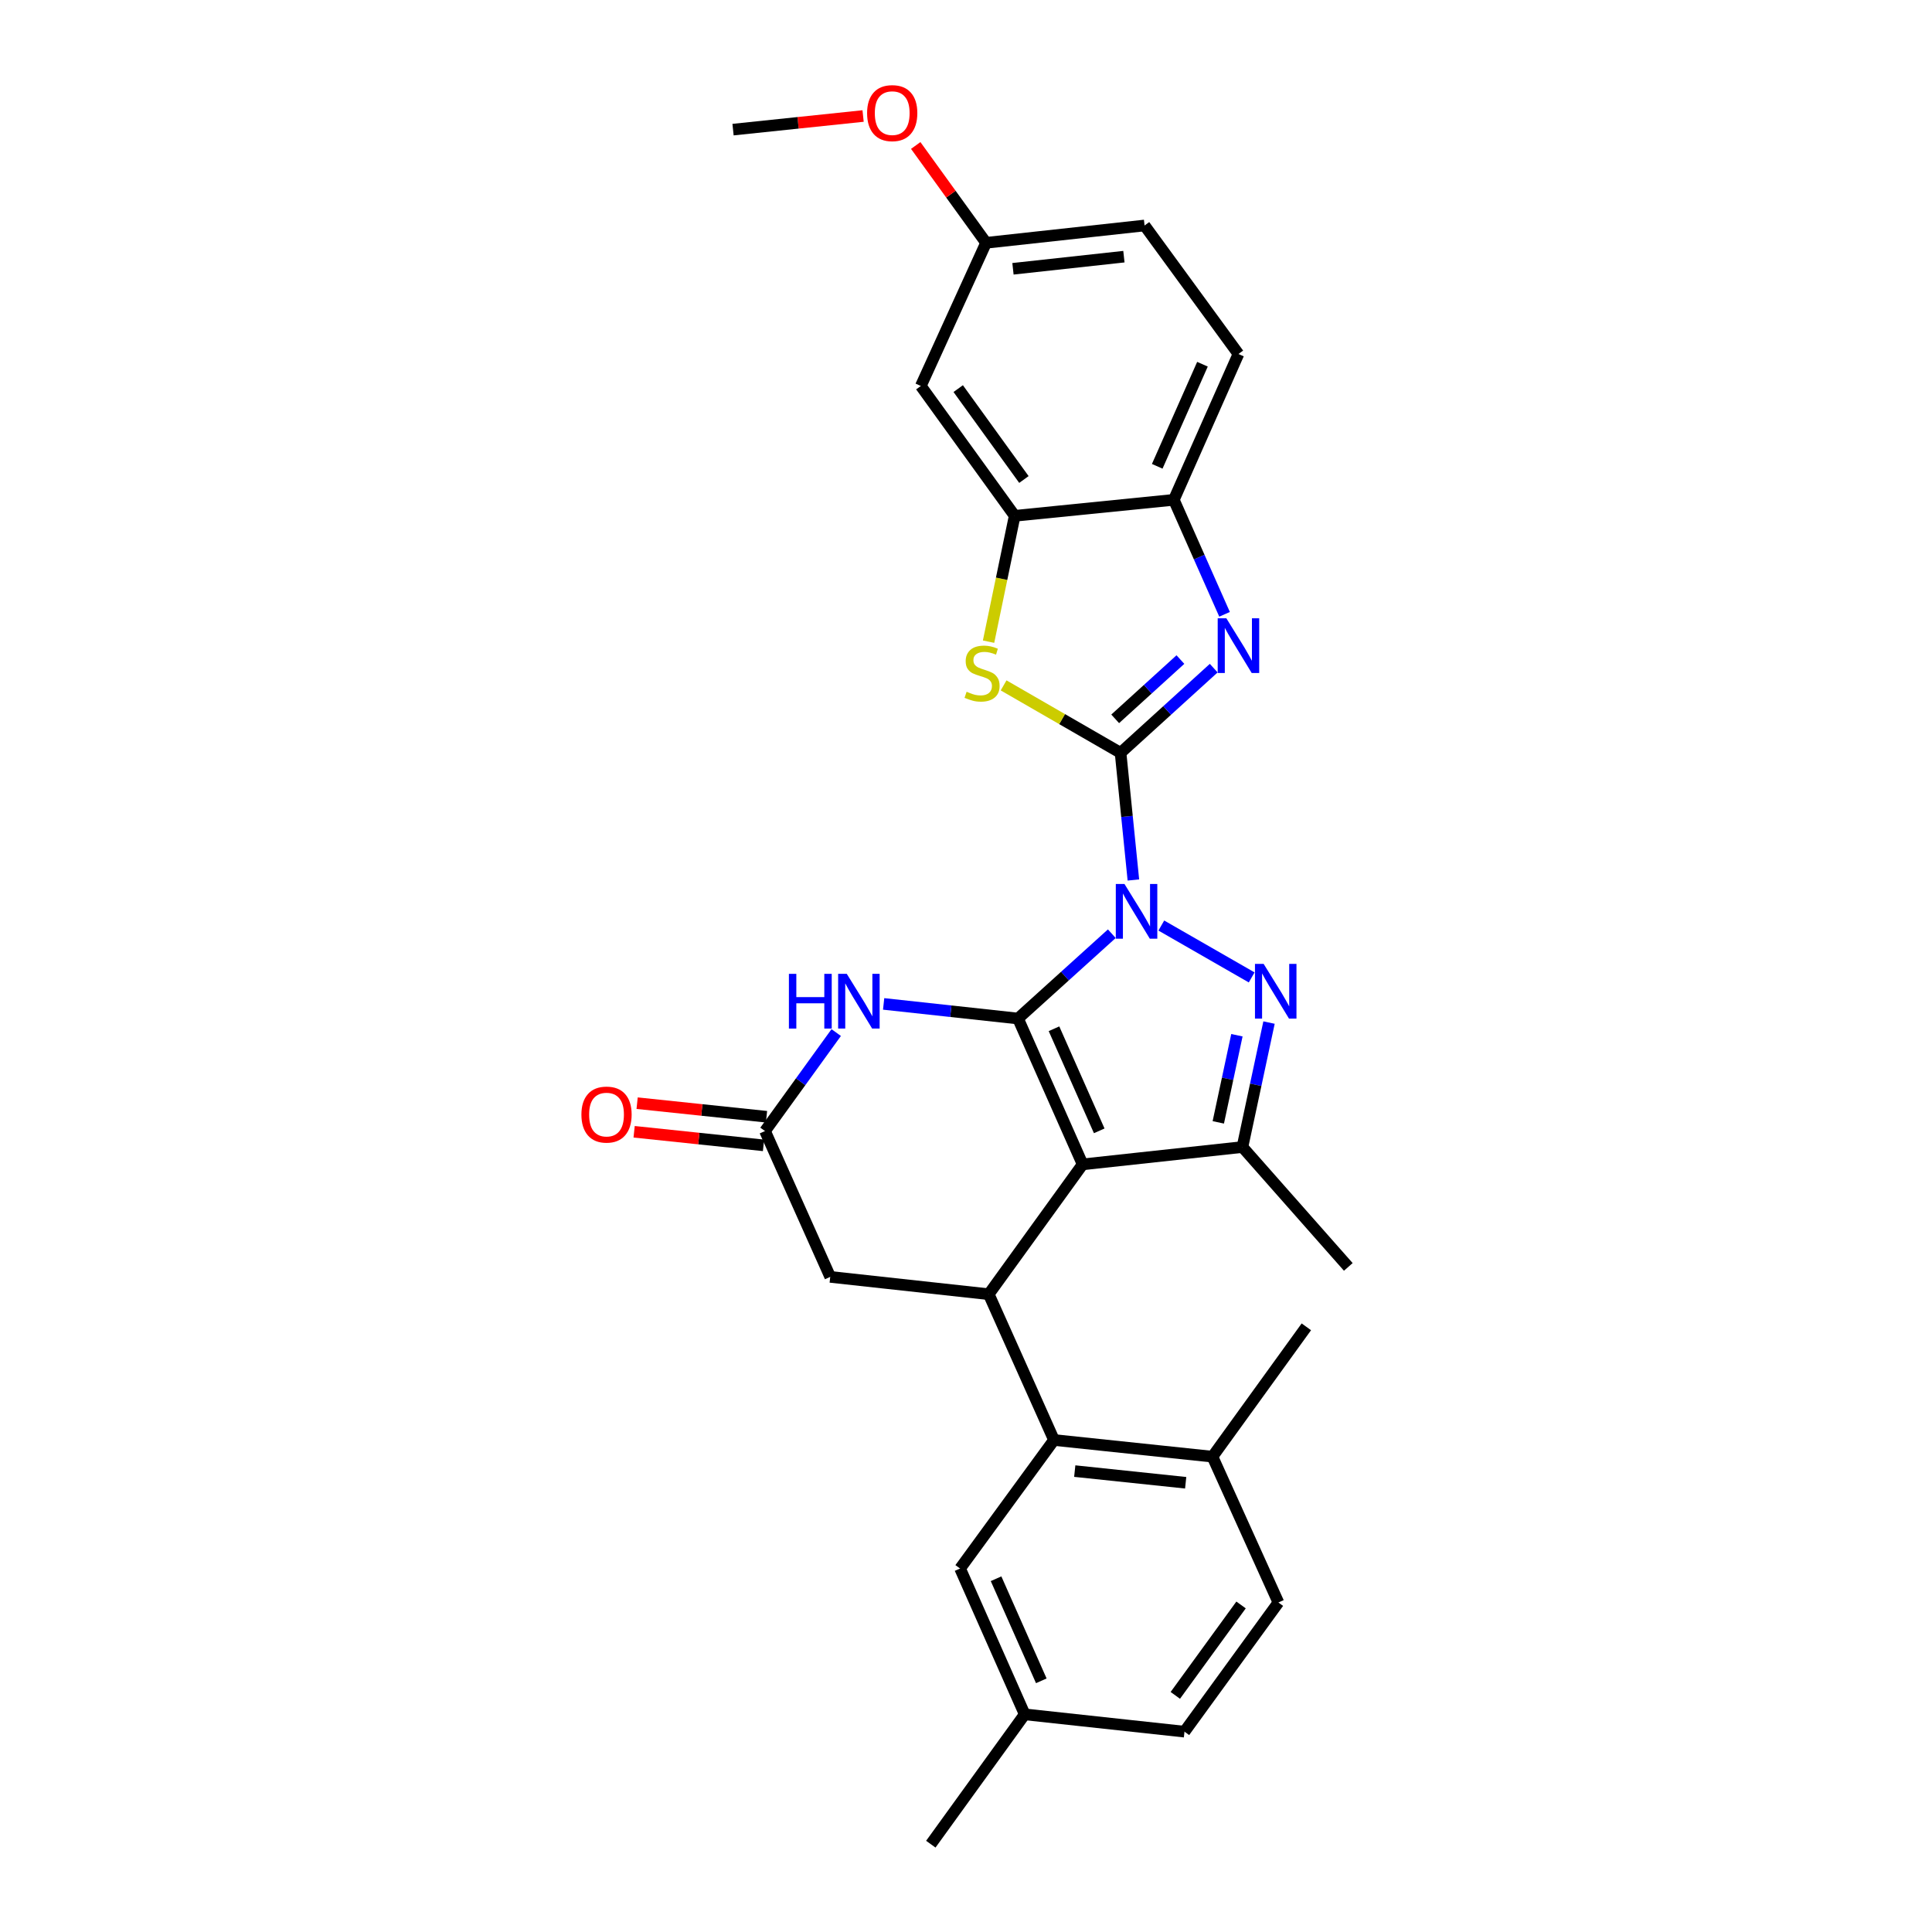 <?xml version='1.0' encoding='iso-8859-1'?>
<svg version='1.1' baseProfile='full'
              xmlns='http://www.w3.org/2000/svg'
                      xmlns:rdkit='http://www.rdkit.org/xml'
                      xmlns:xlink='http://www.w3.org/1999/xlink'
                  xml:space='preserve'
width='1000px' height='1000px' viewBox='0 0 1000 1000'>
<!-- END OF HEADER -->
<rect style='opacity:1.0;fill:#FFFFFF;stroke:none' width='1000' height='1000' x='0' y='0'> </rect>
<path class='bond-0' d='M 575.47,483.285 L 551.195,505.237' style='fill:none;fill-rule:evenodd;stroke:#0000FF;stroke-width:6px;stroke-linecap:butt;stroke-linejoin:miter;stroke-opacity:1' />
<path class='bond-0' d='M 551.195,505.237 L 526.92,527.189' style='fill:none;fill-rule:evenodd;stroke:#000000;stroke-width:6px;stroke-linecap:butt;stroke-linejoin:miter;stroke-opacity:1' />
<path class='bond-1' d='M 586.641,455.481 L 583.321,422.572' style='fill:none;fill-rule:evenodd;stroke:#0000FF;stroke-width:6px;stroke-linecap:butt;stroke-linejoin:miter;stroke-opacity:1' />
<path class='bond-1' d='M 583.321,422.572 L 580.001,389.663' style='fill:none;fill-rule:evenodd;stroke:#000000;stroke-width:6px;stroke-linecap:butt;stroke-linejoin:miter;stroke-opacity:1' />
<path class='bond-3' d='M 601.095,479.06 L 647.865,505.911' style='fill:none;fill-rule:evenodd;stroke:#0000FF;stroke-width:6px;stroke-linecap:butt;stroke-linejoin:miter;stroke-opacity:1' />
<path class='bond-2' d='M 526.92,527.189 L 560.369,602.671' style='fill:none;fill-rule:evenodd;stroke:#000000;stroke-width:6px;stroke-linecap:butt;stroke-linejoin:miter;stroke-opacity:1' />
<path class='bond-2' d='M 545.546,532.481 L 568.96,585.318' style='fill:none;fill-rule:evenodd;stroke:#000000;stroke-width:6px;stroke-linecap:butt;stroke-linejoin:miter;stroke-opacity:1' />
<path class='bond-6' d='M 526.92,527.189 L 492.145,523.404' style='fill:none;fill-rule:evenodd;stroke:#000000;stroke-width:6px;stroke-linecap:butt;stroke-linejoin:miter;stroke-opacity:1' />
<path class='bond-6' d='M 492.145,523.404 L 457.369,519.62' style='fill:none;fill-rule:evenodd;stroke:#0000FF;stroke-width:6px;stroke-linecap:butt;stroke-linejoin:miter;stroke-opacity:1' />
<path class='bond-4' d='M 580.001,389.663 L 604.109,367.746' style='fill:none;fill-rule:evenodd;stroke:#000000;stroke-width:6px;stroke-linecap:butt;stroke-linejoin:miter;stroke-opacity:1' />
<path class='bond-4' d='M 604.109,367.746 L 628.218,345.83' style='fill:none;fill-rule:evenodd;stroke:#0000FF;stroke-width:6px;stroke-linecap:butt;stroke-linejoin:miter;stroke-opacity:1' />
<path class='bond-4' d='M 577.221,372.074 L 594.097,356.733' style='fill:none;fill-rule:evenodd;stroke:#000000;stroke-width:6px;stroke-linecap:butt;stroke-linejoin:miter;stroke-opacity:1' />
<path class='bond-4' d='M 594.097,356.733 L 610.973,341.391' style='fill:none;fill-rule:evenodd;stroke:#0000FF;stroke-width:6px;stroke-linecap:butt;stroke-linejoin:miter;stroke-opacity:1' />
<path class='bond-8' d='M 580.001,389.663 L 549.732,372.208' style='fill:none;fill-rule:evenodd;stroke:#000000;stroke-width:6px;stroke-linecap:butt;stroke-linejoin:miter;stroke-opacity:1' />
<path class='bond-8' d='M 549.732,372.208 L 519.463,354.754' style='fill:none;fill-rule:evenodd;stroke:#CCCC00;stroke-width:6px;stroke-linecap:butt;stroke-linejoin:miter;stroke-opacity:1' />
<path class='bond-7' d='M 560.369,602.671 L 511.771,669.876' style='fill:none;fill-rule:evenodd;stroke:#000000;stroke-width:6px;stroke-linecap:butt;stroke-linejoin:miter;stroke-opacity:1' />
<path class='bond-29' d='M 560.369,602.671 L 643.079,593.707' style='fill:none;fill-rule:evenodd;stroke:#000000;stroke-width:6px;stroke-linecap:butt;stroke-linejoin:miter;stroke-opacity:1' />
<path class='bond-5' d='M 656.846,529.279 L 649.962,561.493' style='fill:none;fill-rule:evenodd;stroke:#0000FF;stroke-width:6px;stroke-linecap:butt;stroke-linejoin:miter;stroke-opacity:1' />
<path class='bond-5' d='M 649.962,561.493 L 643.079,593.707' style='fill:none;fill-rule:evenodd;stroke:#000000;stroke-width:6px;stroke-linecap:butt;stroke-linejoin:miter;stroke-opacity:1' />
<path class='bond-5' d='M 640.224,535.833 L 635.406,558.383' style='fill:none;fill-rule:evenodd;stroke:#0000FF;stroke-width:6px;stroke-linecap:butt;stroke-linejoin:miter;stroke-opacity:1' />
<path class='bond-5' d='M 635.406,558.383 L 630.588,580.933' style='fill:none;fill-rule:evenodd;stroke:#000000;stroke-width:6px;stroke-linecap:butt;stroke-linejoin:miter;stroke-opacity:1' />
<path class='bond-12' d='M 633.83,317.969 L 620.7,288.34' style='fill:none;fill-rule:evenodd;stroke:#0000FF;stroke-width:6px;stroke-linecap:butt;stroke-linejoin:miter;stroke-opacity:1' />
<path class='bond-12' d='M 620.7,288.34 L 607.57,258.711' style='fill:none;fill-rule:evenodd;stroke:#000000;stroke-width:6px;stroke-linecap:butt;stroke-linejoin:miter;stroke-opacity:1' />
<path class='bond-22' d='M 643.079,593.707 L 697.879,655.752' style='fill:none;fill-rule:evenodd;stroke:#000000;stroke-width:6px;stroke-linecap:butt;stroke-linejoin:miter;stroke-opacity:1' />
<path class='bond-11' d='M 432.821,534.459 L 414.394,559.944' style='fill:none;fill-rule:evenodd;stroke:#0000FF;stroke-width:6px;stroke-linecap:butt;stroke-linejoin:miter;stroke-opacity:1' />
<path class='bond-11' d='M 414.394,559.944 L 395.968,585.43' style='fill:none;fill-rule:evenodd;stroke:#000000;stroke-width:6px;stroke-linecap:butt;stroke-linejoin:miter;stroke-opacity:1' />
<path class='bond-9' d='M 511.771,669.876 L 545.543,745.341' style='fill:none;fill-rule:evenodd;stroke:#000000;stroke-width:6px;stroke-linecap:butt;stroke-linejoin:miter;stroke-opacity:1' />
<path class='bond-31' d='M 511.771,669.876 L 429.723,660.912' style='fill:none;fill-rule:evenodd;stroke:#000000;stroke-width:6px;stroke-linecap:butt;stroke-linejoin:miter;stroke-opacity:1' />
<path class='bond-10' d='M 511.677,332.128 L 518.438,299.558' style='fill:none;fill-rule:evenodd;stroke:#CCCC00;stroke-width:6px;stroke-linecap:butt;stroke-linejoin:miter;stroke-opacity:1' />
<path class='bond-10' d='M 518.438,299.558 L 525.2,266.988' style='fill:none;fill-rule:evenodd;stroke:#000000;stroke-width:6px;stroke-linecap:butt;stroke-linejoin:miter;stroke-opacity:1' />
<path class='bond-15' d='M 545.543,745.341 L 627.565,753.966' style='fill:none;fill-rule:evenodd;stroke:#000000;stroke-width:6px;stroke-linecap:butt;stroke-linejoin:miter;stroke-opacity:1' />
<path class='bond-15' d='M 556.289,761.438 L 613.705,767.475' style='fill:none;fill-rule:evenodd;stroke:#000000;stroke-width:6px;stroke-linecap:butt;stroke-linejoin:miter;stroke-opacity:1' />
<path class='bond-16' d='M 545.543,745.341 L 496.936,811.859' style='fill:none;fill-rule:evenodd;stroke:#000000;stroke-width:6px;stroke-linecap:butt;stroke-linejoin:miter;stroke-opacity:1' />
<path class='bond-14' d='M 525.2,266.988 L 476.618,199.784' style='fill:none;fill-rule:evenodd;stroke:#000000;stroke-width:6px;stroke-linecap:butt;stroke-linejoin:miter;stroke-opacity:1' />
<path class='bond-14' d='M 529.976,248.187 L 495.968,201.144' style='fill:none;fill-rule:evenodd;stroke:#000000;stroke-width:6px;stroke-linecap:butt;stroke-linejoin:miter;stroke-opacity:1' />
<path class='bond-30' d='M 525.2,266.988 L 607.57,258.711' style='fill:none;fill-rule:evenodd;stroke:#000000;stroke-width:6px;stroke-linecap:butt;stroke-linejoin:miter;stroke-opacity:1' />
<path class='bond-13' d='M 395.968,585.43 L 429.723,660.912' style='fill:none;fill-rule:evenodd;stroke:#000000;stroke-width:6px;stroke-linecap:butt;stroke-linejoin:miter;stroke-opacity:1' />
<path class='bond-17' d='M 396.745,578.028 L 363.26,574.514' style='fill:none;fill-rule:evenodd;stroke:#000000;stroke-width:6px;stroke-linecap:butt;stroke-linejoin:miter;stroke-opacity:1' />
<path class='bond-17' d='M 363.26,574.514 L 329.775,571' style='fill:none;fill-rule:evenodd;stroke:#FF0000;stroke-width:6px;stroke-linecap:butt;stroke-linejoin:miter;stroke-opacity:1' />
<path class='bond-17' d='M 395.191,592.831 L 361.707,589.318' style='fill:none;fill-rule:evenodd;stroke:#000000;stroke-width:6px;stroke-linecap:butt;stroke-linejoin:miter;stroke-opacity:1' />
<path class='bond-17' d='M 361.707,589.318 L 328.222,585.804' style='fill:none;fill-rule:evenodd;stroke:#FF0000;stroke-width:6px;stroke-linecap:butt;stroke-linejoin:miter;stroke-opacity:1' />
<path class='bond-18' d='M 607.57,258.711 L 641.02,183.229' style='fill:none;fill-rule:evenodd;stroke:#000000;stroke-width:6px;stroke-linecap:butt;stroke-linejoin:miter;stroke-opacity:1' />
<path class='bond-18' d='M 598.979,241.358 L 622.394,188.521' style='fill:none;fill-rule:evenodd;stroke:#000000;stroke-width:6px;stroke-linecap:butt;stroke-linejoin:miter;stroke-opacity:1' />
<path class='bond-20' d='M 476.618,199.784 L 510.39,125.675' style='fill:none;fill-rule:evenodd;stroke:#000000;stroke-width:6px;stroke-linecap:butt;stroke-linejoin:miter;stroke-opacity:1' />
<path class='bond-19' d='M 627.565,753.966 L 661.701,829.448' style='fill:none;fill-rule:evenodd;stroke:#000000;stroke-width:6px;stroke-linecap:butt;stroke-linejoin:miter;stroke-opacity:1' />
<path class='bond-26' d='M 627.565,753.966 L 676.164,686.761' style='fill:none;fill-rule:evenodd;stroke:#000000;stroke-width:6px;stroke-linecap:butt;stroke-linejoin:miter;stroke-opacity:1' />
<path class='bond-21' d='M 496.936,811.859 L 530.385,887.341' style='fill:none;fill-rule:evenodd;stroke:#000000;stroke-width:6px;stroke-linecap:butt;stroke-linejoin:miter;stroke-opacity:1' />
<path class='bond-21' d='M 515.561,817.151 L 538.976,869.988' style='fill:none;fill-rule:evenodd;stroke:#000000;stroke-width:6px;stroke-linecap:butt;stroke-linejoin:miter;stroke-opacity:1' />
<path class='bond-23' d='M 641.02,183.229 L 592.421,116.711' style='fill:none;fill-rule:evenodd;stroke:#000000;stroke-width:6px;stroke-linecap:butt;stroke-linejoin:miter;stroke-opacity:1' />
<path class='bond-33' d='M 661.701,829.448 L 613.086,896.305' style='fill:none;fill-rule:evenodd;stroke:#000000;stroke-width:6px;stroke-linecap:butt;stroke-linejoin:miter;stroke-opacity:1' />
<path class='bond-33' d='M 642.37,830.723 L 608.34,877.523' style='fill:none;fill-rule:evenodd;stroke:#000000;stroke-width:6px;stroke-linecap:butt;stroke-linejoin:miter;stroke-opacity:1' />
<path class='bond-25' d='M 510.39,125.675 L 492.183,100.489' style='fill:none;fill-rule:evenodd;stroke:#000000;stroke-width:6px;stroke-linecap:butt;stroke-linejoin:miter;stroke-opacity:1' />
<path class='bond-25' d='M 492.183,100.489 L 473.977,75.303' style='fill:none;fill-rule:evenodd;stroke:#FF0000;stroke-width:6px;stroke-linecap:butt;stroke-linejoin:miter;stroke-opacity:1' />
<path class='bond-32' d='M 510.39,125.675 L 592.421,116.711' style='fill:none;fill-rule:evenodd;stroke:#000000;stroke-width:6px;stroke-linecap:butt;stroke-linejoin:miter;stroke-opacity:1' />
<path class='bond-32' d='M 524.311,139.127 L 581.733,132.852' style='fill:none;fill-rule:evenodd;stroke:#000000;stroke-width:6px;stroke-linecap:butt;stroke-linejoin:miter;stroke-opacity:1' />
<path class='bond-24' d='M 530.385,887.341 L 613.086,896.305' style='fill:none;fill-rule:evenodd;stroke:#000000;stroke-width:6px;stroke-linecap:butt;stroke-linejoin:miter;stroke-opacity:1' />
<path class='bond-27' d='M 530.385,887.341 L 481.786,954.545' style='fill:none;fill-rule:evenodd;stroke:#000000;stroke-width:6px;stroke-linecap:butt;stroke-linejoin:miter;stroke-opacity:1' />
<path class='bond-28' d='M 446.737,60.048 L 413.079,63.571' style='fill:none;fill-rule:evenodd;stroke:#FF0000;stroke-width:6px;stroke-linecap:butt;stroke-linejoin:miter;stroke-opacity:1' />
<path class='bond-28' d='M 413.079,63.571 L 379.421,67.095' style='fill:none;fill-rule:evenodd;stroke:#000000;stroke-width:6px;stroke-linecap:butt;stroke-linejoin:miter;stroke-opacity:1' />
<path  class='atom-0' d='M 582.018 457.542
L 591.298 472.542
Q 592.218 474.022, 593.698 476.702
Q 595.178 479.382, 595.258 479.542
L 595.258 457.542
L 599.018 457.542
L 599.018 485.862
L 595.138 485.862
L 585.178 469.462
Q 584.018 467.542, 582.778 465.342
Q 581.578 463.142, 581.218 462.462
L 581.218 485.862
L 577.538 485.862
L 577.538 457.542
L 582.018 457.542
' fill='#0000FF'/>
<path  class='atom-4' d='M 654.052 498.897
L 663.332 513.897
Q 664.252 515.377, 665.732 518.057
Q 667.212 520.737, 667.292 520.897
L 667.292 498.897
L 671.052 498.897
L 671.052 527.217
L 667.172 527.217
L 657.212 510.817
Q 656.052 508.897, 654.812 506.697
Q 653.612 504.497, 653.252 503.817
L 653.252 527.217
L 649.572 527.217
L 649.572 498.897
L 654.052 498.897
' fill='#0000FF'/>
<path  class='atom-5' d='M 634.76 320.033
L 644.04 335.033
Q 644.96 336.513, 646.44 339.193
Q 647.92 341.873, 648 342.033
L 648 320.033
L 651.76 320.033
L 651.76 348.353
L 647.88 348.353
L 637.92 331.953
Q 636.76 330.033, 635.52 327.833
Q 634.32 325.633, 633.96 324.953
L 633.96 348.353
L 630.28 348.353
L 630.28 320.033
L 634.76 320.033
' fill='#0000FF'/>
<path  class='atom-7' d='M 408.338 504.065
L 412.178 504.065
L 412.178 516.105
L 426.658 516.105
L 426.658 504.065
L 430.498 504.065
L 430.498 532.385
L 426.658 532.385
L 426.658 519.305
L 412.178 519.305
L 412.178 532.385
L 408.338 532.385
L 408.338 504.065
' fill='#0000FF'/>
<path  class='atom-7' d='M 438.298 504.065
L 447.578 519.065
Q 448.498 520.545, 449.978 523.225
Q 451.458 525.905, 451.538 526.065
L 451.538 504.065
L 455.298 504.065
L 455.298 532.385
L 451.418 532.385
L 441.458 515.985
Q 440.298 514.065, 439.058 511.865
Q 437.858 509.665, 437.498 508.985
L 437.498 532.385
L 433.818 532.385
L 433.818 504.065
L 438.298 504.065
' fill='#0000FF'/>
<path  class='atom-9' d='M 500.314 358.045
Q 500.634 358.165, 501.954 358.725
Q 503.274 359.285, 504.714 359.645
Q 506.194 359.965, 507.634 359.965
Q 510.314 359.965, 511.874 358.685
Q 513.434 357.365, 513.434 355.085
Q 513.434 353.525, 512.634 352.565
Q 511.874 351.605, 510.674 351.085
Q 509.474 350.565, 507.474 349.965
Q 504.954 349.205, 503.434 348.485
Q 501.954 347.765, 500.874 346.245
Q 499.834 344.725, 499.834 342.165
Q 499.834 338.605, 502.234 336.405
Q 504.674 334.205, 509.474 334.205
Q 512.754 334.205, 516.474 335.765
L 515.554 338.845
Q 512.154 337.445, 509.594 337.445
Q 506.834 337.445, 505.314 338.605
Q 503.794 339.725, 503.834 341.685
Q 503.834 343.205, 504.594 344.125
Q 505.394 345.045, 506.514 345.565
Q 507.674 346.085, 509.594 346.685
Q 512.154 347.485, 513.674 348.285
Q 515.194 349.085, 516.274 350.725
Q 517.394 352.325, 517.394 355.085
Q 517.394 359.005, 514.754 361.125
Q 512.154 363.205, 507.794 363.205
Q 505.274 363.205, 503.354 362.645
Q 501.474 362.125, 499.234 361.205
L 500.314 358.045
' fill='#CCCC00'/>
<path  class='atom-18' d='M 300.937 576.901
Q 300.937 570.101, 304.297 566.301
Q 307.657 562.501, 313.937 562.501
Q 320.217 562.501, 323.577 566.301
Q 326.937 570.101, 326.937 576.901
Q 326.937 583.781, 323.537 587.701
Q 320.137 591.581, 313.937 591.581
Q 307.697 591.581, 304.297 587.701
Q 300.937 583.821, 300.937 576.901
M 313.937 588.381
Q 318.257 588.381, 320.577 585.501
Q 322.937 582.581, 322.937 576.901
Q 322.937 571.341, 320.577 568.541
Q 318.257 565.701, 313.937 565.701
Q 309.617 565.701, 307.257 568.501
Q 304.937 571.301, 304.937 576.901
Q 304.937 582.621, 307.257 585.501
Q 309.617 588.381, 313.937 588.381
' fill='#FF0000'/>
<path  class='atom-26' d='M 448.808 58.55
Q 448.808 51.75, 452.168 47.95
Q 455.528 44.15, 461.808 44.15
Q 468.088 44.15, 471.448 47.95
Q 474.808 51.75, 474.808 58.55
Q 474.808 65.43, 471.408 69.35
Q 468.008 73.23, 461.808 73.23
Q 455.568 73.23, 452.168 69.35
Q 448.808 65.47, 448.808 58.55
M 461.808 70.03
Q 466.128 70.03, 468.448 67.15
Q 470.808 64.23, 470.808 58.55
Q 470.808 52.99, 468.448 50.19
Q 466.128 47.35, 461.808 47.35
Q 457.488 47.35, 455.128 50.15
Q 452.808 52.95, 452.808 58.55
Q 452.808 64.27, 455.128 67.15
Q 457.488 70.03, 461.808 70.03
' fill='#FF0000'/>
</svg>

